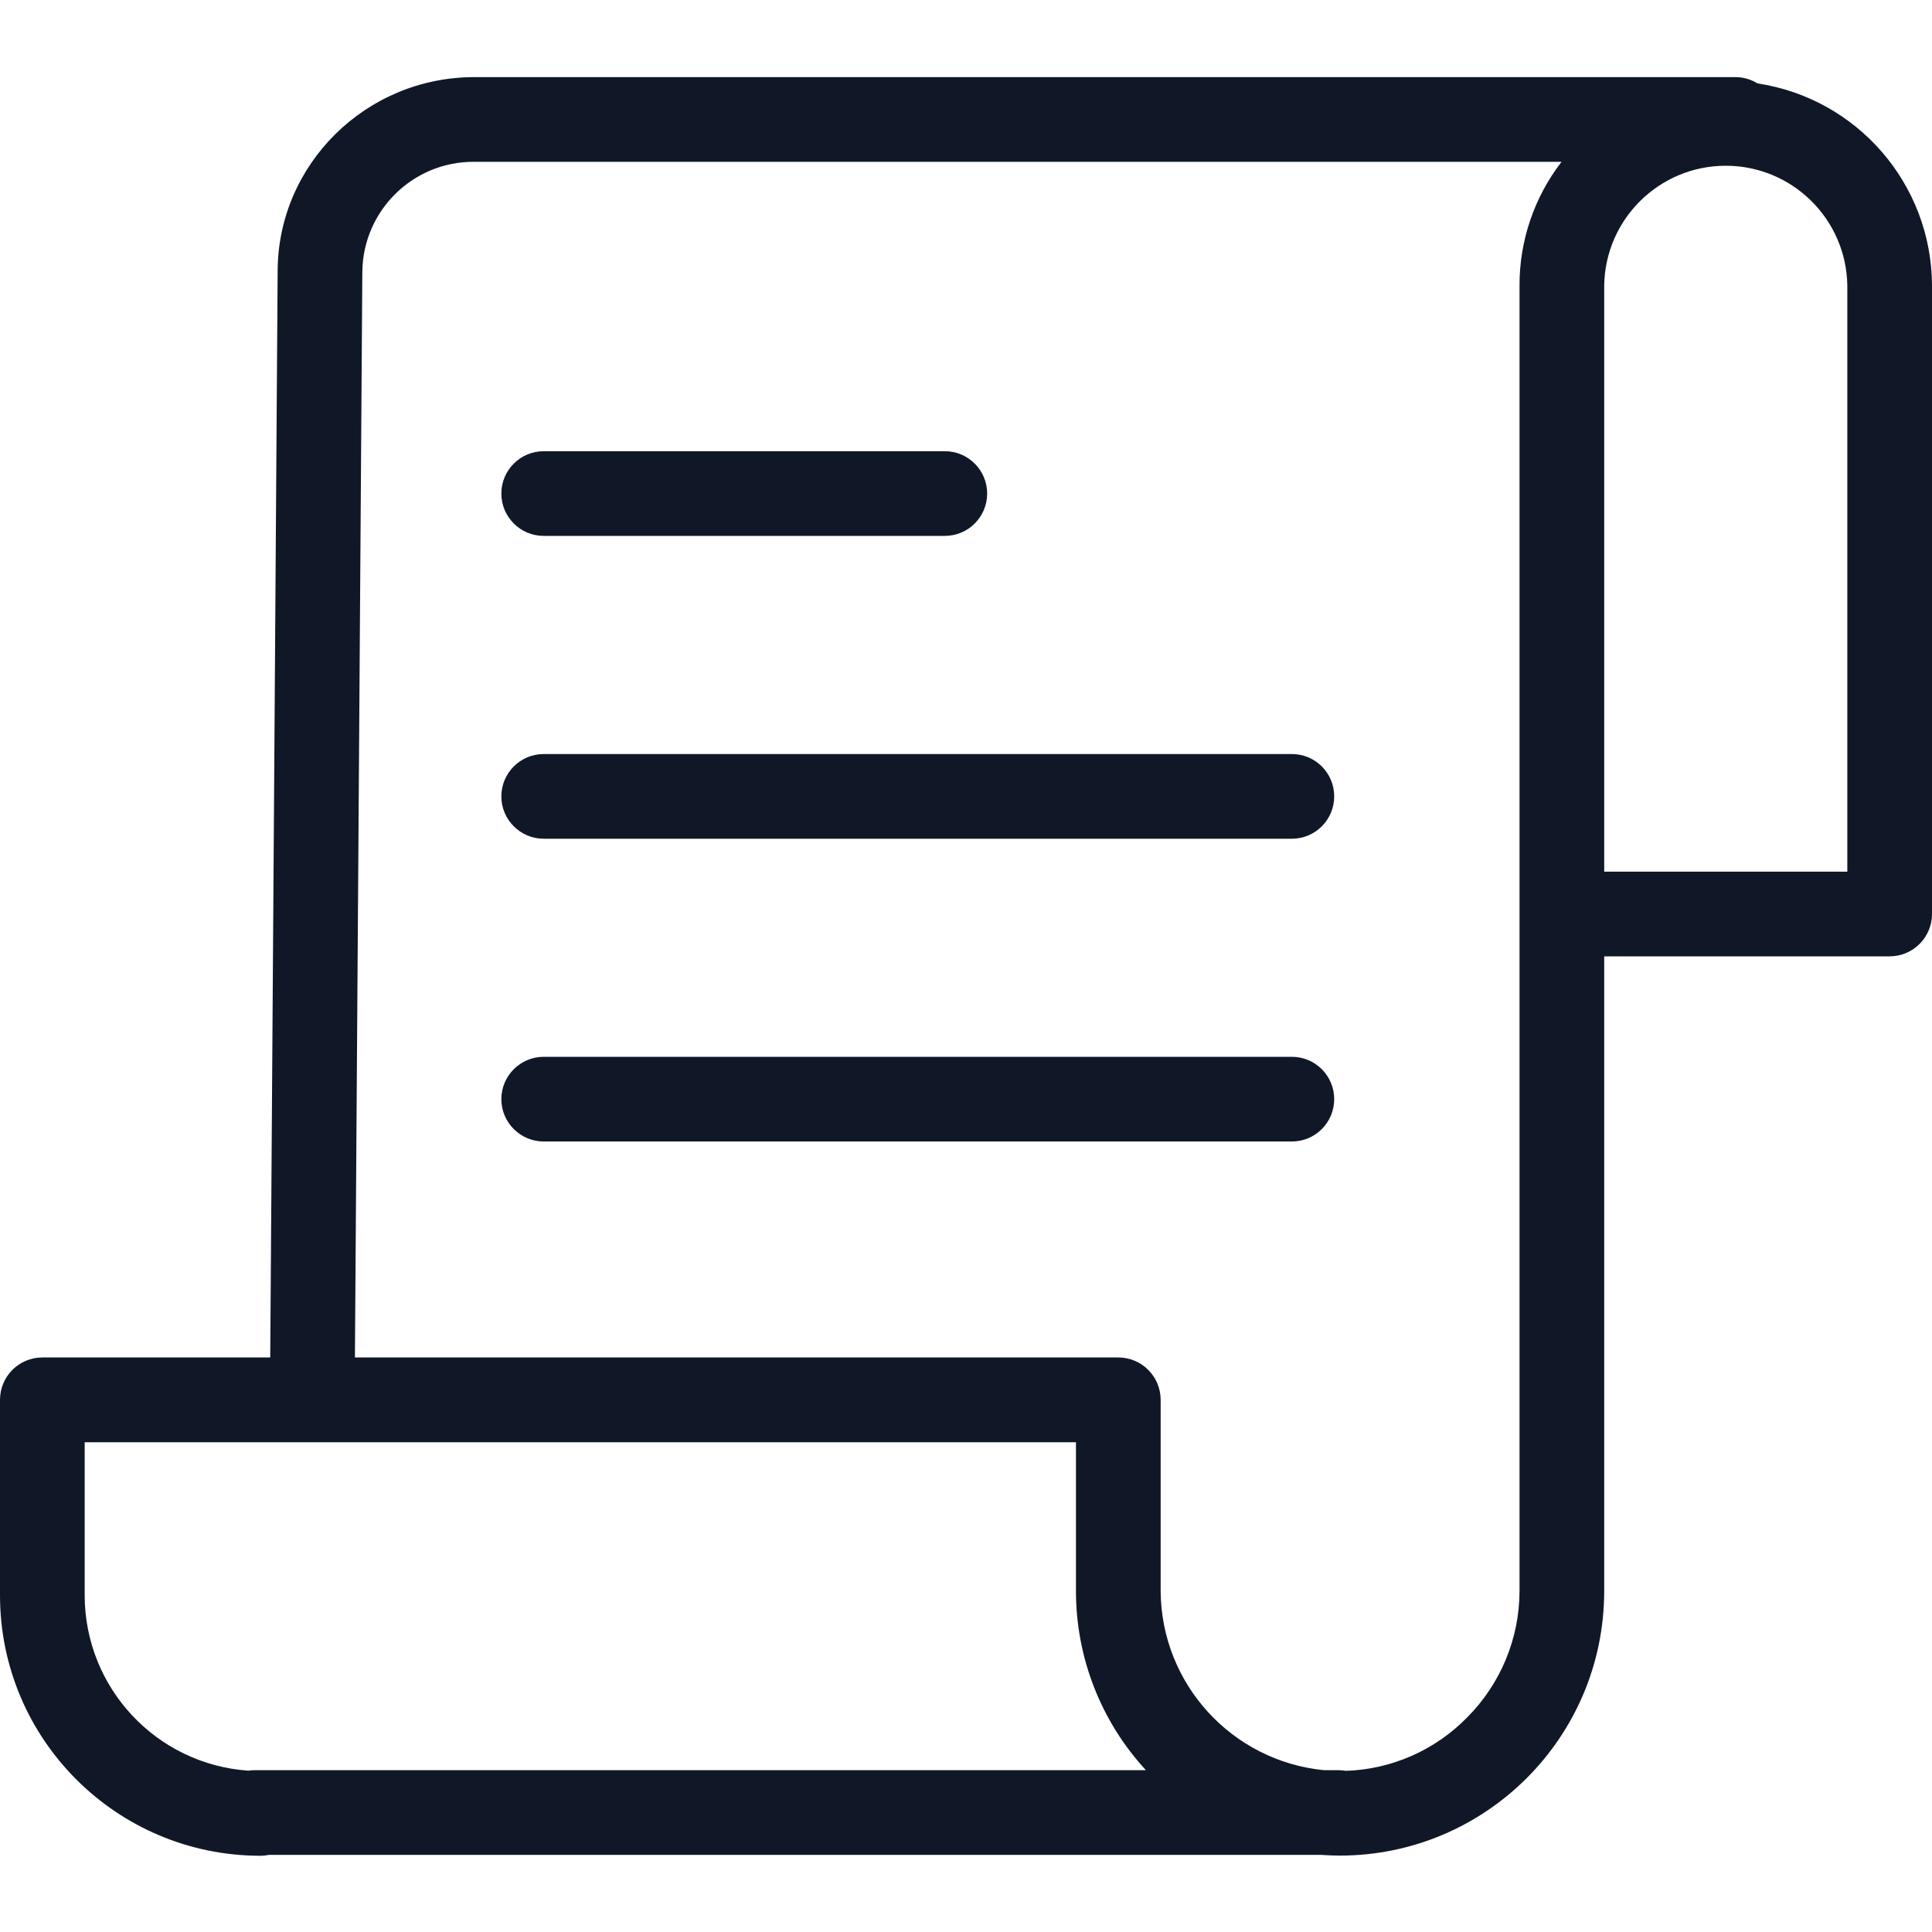 <svg width="24" height="24" viewBox="0 0 24 24" fill="none" xmlns="http://www.w3.org/2000/svg">
<g id="020-invoice" clip-path="url(#clip0_1542_6591)">
<path id="Vector" d="M21.832 1.036C21.75 0.985 21.655 0.958 21.558 0.958H5.892C4.545 0.958 3.449 2.043 3.449 3.373L3.357 16.863H0.526C0.235 16.863 0 17.099 0 17.39V19.82C0.002 21.605 1.448 23.051 3.233 23.053C3.269 23.053 3.305 23.049 3.341 23.042H16.412C16.489 23.047 16.568 23.051 16.647 23.051C18.46 23.048 19.927 21.578 19.928 19.766V11.88H23.474C23.764 11.88 24 11.644 24 11.354V3.544C23.994 2.288 23.074 1.224 21.832 1.036ZM1.052 19.82V17.916H13.366V19.766C13.366 20.59 13.676 21.384 14.235 21.99H3.161C3.136 21.99 3.111 21.992 3.087 21.996C1.943 21.918 1.054 20.967 1.052 19.82ZM18.876 3.544V19.766C18.875 20.354 18.641 20.917 18.226 21.334C17.828 21.741 17.288 21.98 16.719 21.998C16.69 21.993 16.662 21.99 16.633 21.99H16.448C15.302 21.877 14.426 20.918 14.418 19.766V17.39C14.418 17.099 14.183 16.863 13.892 16.863H4.409L4.501 3.377C4.509 2.616 5.131 2.004 5.892 2.01H19.398C19.059 2.45 18.875 2.989 18.876 3.544ZM22.948 10.828H19.928V3.544C19.942 2.72 20.614 2.059 21.438 2.059C22.262 2.059 22.934 2.72 22.948 3.544V10.828Z" fill="#101828"/>
<path id="Vector_2" d="M6.754 6.657H11.737C12.027 6.657 12.263 6.422 12.263 6.131C12.263 5.841 12.027 5.605 11.737 5.605H6.754C6.464 5.605 6.228 5.841 6.228 6.131C6.228 6.422 6.464 6.657 6.754 6.657Z" fill="#101828"/>
<path id="Vector_3" d="M16.048 9.367H6.754C6.464 9.367 6.228 9.602 6.228 9.893C6.228 10.183 6.464 10.419 6.754 10.419H16.048C16.339 10.419 16.574 10.183 16.574 9.893C16.574 9.602 16.339 9.367 16.048 9.367Z" fill="#101828"/>
<path id="Vector_4" d="M16.048 13.128H6.754C6.464 13.128 6.228 13.364 6.228 13.654C6.228 13.944 6.464 14.18 6.754 14.18H16.048C16.339 14.18 16.574 13.944 16.574 13.654C16.574 13.364 16.339 13.128 16.048 13.128Z" fill="#101828"/>
</g>
<defs>
<clipPath id="clip0_1542_6591">
<rect width="24" height="24" fill="white"/>
</clipPath>
</defs>
</svg>
